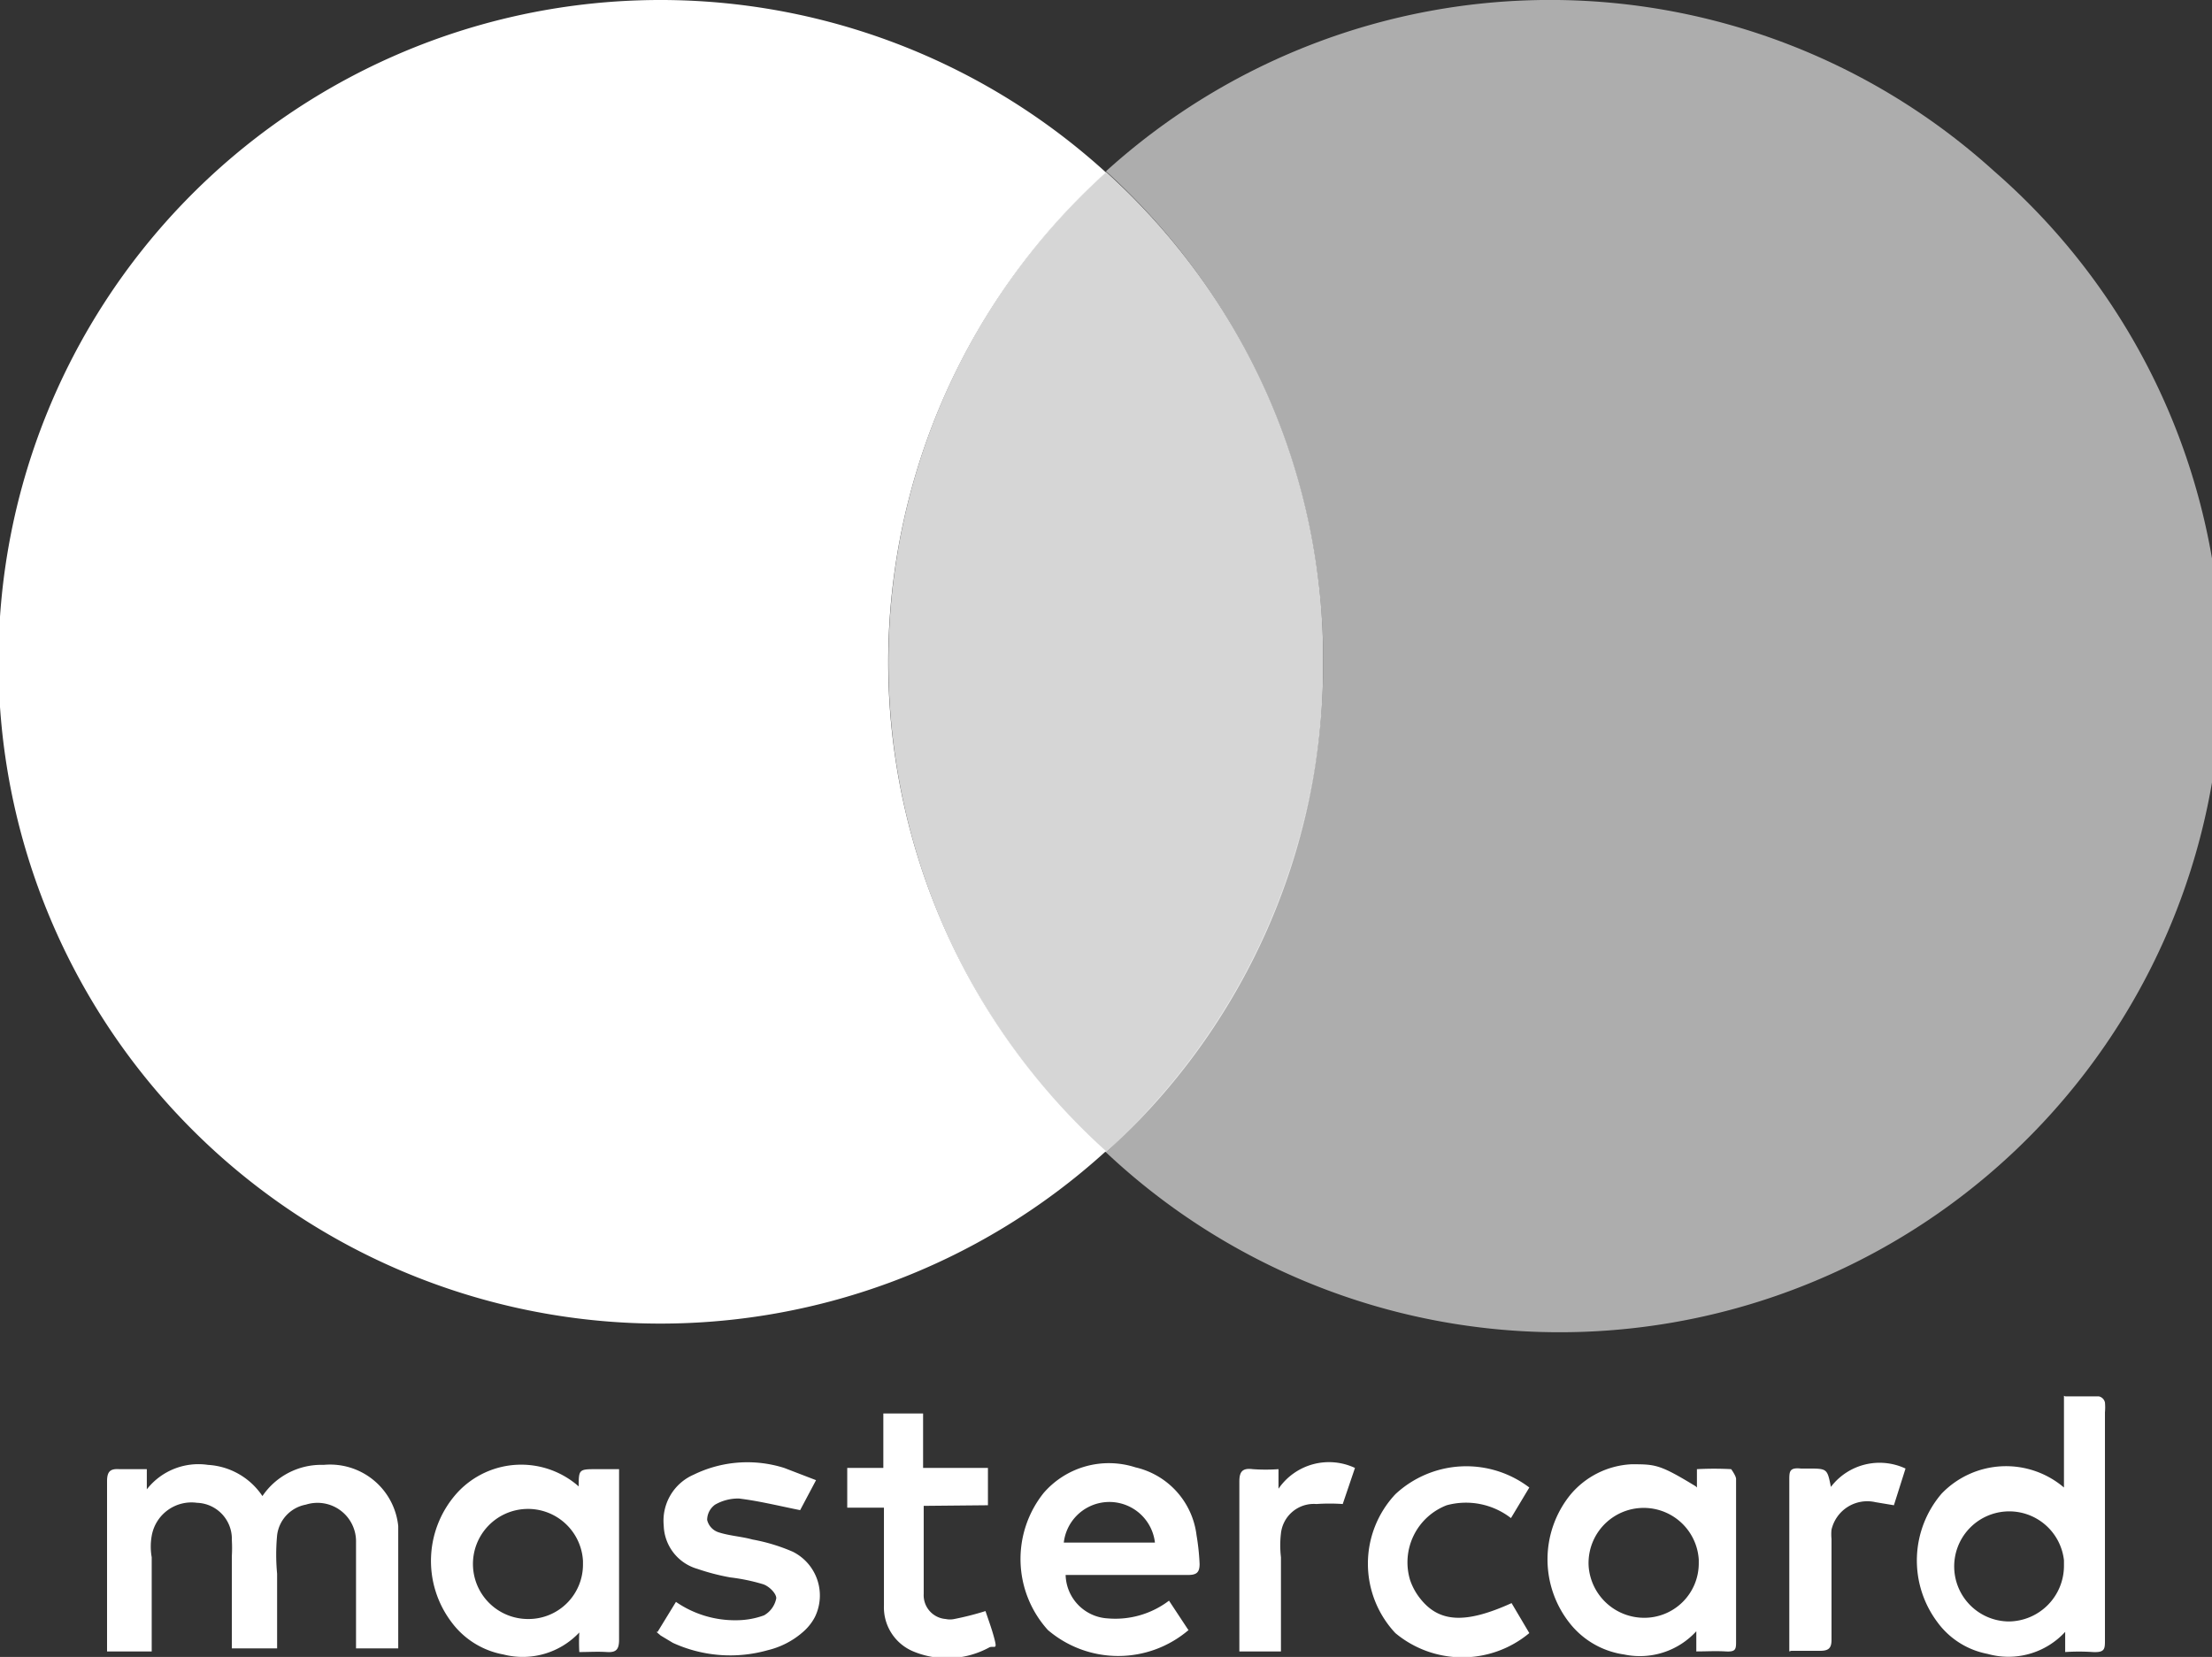 <svg xmlns="http://www.w3.org/2000/svg" viewBox="0 0 36.16 27.09" fill="#fff">
  <rect x="0" y="0" width="36.16" height="27.09" fill="#333333" stroke="none"/>
  <g>
    <g>
      <path d="M14.52,10.82a10.8,10.8,0,0,1,3.56-8,10.82,10.82,0,1,0,0,16,10.77,10.77,0,0,1-3.56-8"/>
      <path d="M32.6,2.8a10.81,10.81,0,0,0-14.52,0,10.82,10.82,0,0,1,.75,15.28c-.24.27-.49.52-.75.76A10.82,10.82,0,1,0,32.6,2.8Z" opacity="0.6"/>
      <path d="M18.08,2.81a10.81,10.81,0,0,0-.76,15.27c.24.27.5.52.76.76a10.75,10.75,0,0,0,3.55-8h0A10.73,10.73,0,0,0,18.08,2.81Z" opacity="0.8"/>
    </g>
    <g>
      <path d="M2.4,27H1.75c0-.07,0-.12,0-.18v-2.6c0-.16.05-.21.2-.2h.45c0,.1,0,.19,0,.33a1.07,1.07,0,0,1,1-.4,1.15,1.15,0,0,1,.89.51,1.16,1.16,0,0,1,1-.51,1.12,1.12,0,0,1,1.22,1v2H5.82c0-.06,0-.12,0-.19,0-.51,0-1,0-1.54A.63.63,0,0,0,5,24.6a.58.58,0,0,0-.47.5,3.33,3.33,0,0,0,0,.63c0,.41,0,.81,0,1.22,0,0,0,0,0,0H3.79c0-.06,0-.12,0-.18V25.44a2.28,2.28,0,0,0,0-.26.59.59,0,0,0-.57-.61h0a.66.66,0,0,0-.74.54,1,1,0,0,0,0,.35V27"/>
      <path d="M33.76,22.83h.55a.13.13,0,0,1,.1.1.86.86,0,0,1,0,.16v3.72c0,.15,0,.21-.2.2a3.38,3.38,0,0,0-.45,0l0-.33a1.26,1.26,0,0,1-1.27.36,1.32,1.32,0,0,1-.82-.52,1.68,1.68,0,0,1,.07-2.1,1.46,1.46,0,0,1,2-.1v-1.5m0,2.69a.9.9,0,1,0-.9,1,.91.91,0,0,0,.9-.91v0"/>
      <path d="M9.46,24.32c0-.3,0-.3.3-.3h.36c0,.08,0,.14,0,.2v2.59c0,.16-.05.21-.2.2s-.29,0-.45,0a2.88,2.88,0,0,1,0-.32,1.27,1.27,0,0,1-1.24.36,1.36,1.36,0,0,1-.85-.53,1.66,1.66,0,0,1,.1-2.12,1.42,1.42,0,0,1,2-.08m.05,1.2a.9.9,0,1,0-.9.95.89.89,0,0,0,.9-.89v-.06"/>
      <path d="M27.74,24.32c0-.09,0-.18,0-.3a5.23,5.23,0,0,1,.56,0s.08.11.08.16c0,.46,0,.92,0,1.37v1.28c0,.13,0,.18-.17.17s-.31,0-.48,0c0-.11,0-.2,0-.33a1.25,1.25,0,0,1-1.18.38,1.38,1.38,0,0,1-.88-.5,1.68,1.68,0,0,1,0-2.11,1.39,1.39,0,0,1,1-.5c.39,0,.46,0,1.05.36m.05,1.2a.9.9,0,0,0-1.8.11.91.91,0,0,0,.9.84.89.89,0,0,0,.9-.89v-.06"/>
      <path d="M19.43,26.65a1.77,1.77,0,0,1-2.3,0,1.73,1.73,0,0,1-.07-2.24,1.41,1.41,0,0,1,1.5-.42,1.3,1.3,0,0,1,1,1.11,3.75,3.75,0,0,1,.05.47c0,.14-.05.18-.19.18h-2a.73.73,0,0,0,.69.71,1.45,1.45,0,0,0,1-.29l.31.47m-.54-1.42a.75.75,0,0,0-1.49,0Z"/>
      <path d="M10.75,26.68l.3-.49a1.7,1.7,0,0,0,1,.3,1.32,1.32,0,0,0,.44-.08.41.41,0,0,0,.2-.28c0-.08-.12-.2-.22-.23a3.12,3.12,0,0,0-.53-.11,3.58,3.58,0,0,1-.54-.14.76.76,0,0,1-.55-.71.82.82,0,0,1,.49-.83A2,2,0,0,1,12.82,24l.52.2-.26.49c-.35-.07-.67-.15-1-.19a.76.76,0,0,0-.39.1.31.31,0,0,0-.13.25.28.28,0,0,0,.18.2c.18.06.38.07.56.12a3,3,0,0,1,.66.2.8.8,0,0,1,.36,1.07.84.84,0,0,1-.18.23,1.35,1.35,0,0,1-.59.31A2.25,2.25,0,0,1,11,26.86l-.2-.12-.07-.06"/>
      <path d="M15.1,24.62c0,.5,0,1,0,1.44a.39.39,0,0,0,.36.41.34.34,0,0,0,.14,0,4.77,4.77,0,0,0,.51-.13c.05.15.11.31.15.47s0,.1-.08.12a1.44,1.44,0,0,1-1.25.07.78.78,0,0,1-.48-.75c0-.45,0-.91,0-1.36v-.24h-.6V24h.59v-.89h.65V24h1.06v.61Z"/>
      <path d="M25,24.32l-.3.5a1.2,1.2,0,0,0-1.05-.21,1,1,0,0,0-.6,1.22,1,1,0,0,0,.17.31c.31.39.74.41,1.49.07l.29.49a1.71,1.71,0,0,1-2.19,0,1.66,1.66,0,0,1,0-2.27A1.7,1.7,0,0,1,25,24.32"/>
      <path d="M20.9,27h-.64c0-.07,0-.13,0-.19V24.22c0-.17.06-.22.22-.2a2.94,2.94,0,0,0,.42,0c0,.1,0,.19,0,.32A1,1,0,0,1,22.15,24l-.2.59a3.13,3.13,0,0,0-.43,0,.54.54,0,0,0-.58.48,1.67,1.67,0,0,0,0,.39V27"/>
      <path d="M29.25,27v-2.8c0-.14,0-.21.19-.19h.11c.32,0,.32,0,.38.3a1,1,0,0,1,1.22-.3l-.19.6-.3-.05a.6.6,0,0,0-.72.45.77.77,0,0,0,0,.15c0,.17,0,.35,0,.52,0,.38,0,.75,0,1.13,0,.14-.05.18-.19.18s-.3,0-.47,0"/>
    </g>
  </g>
</svg>
